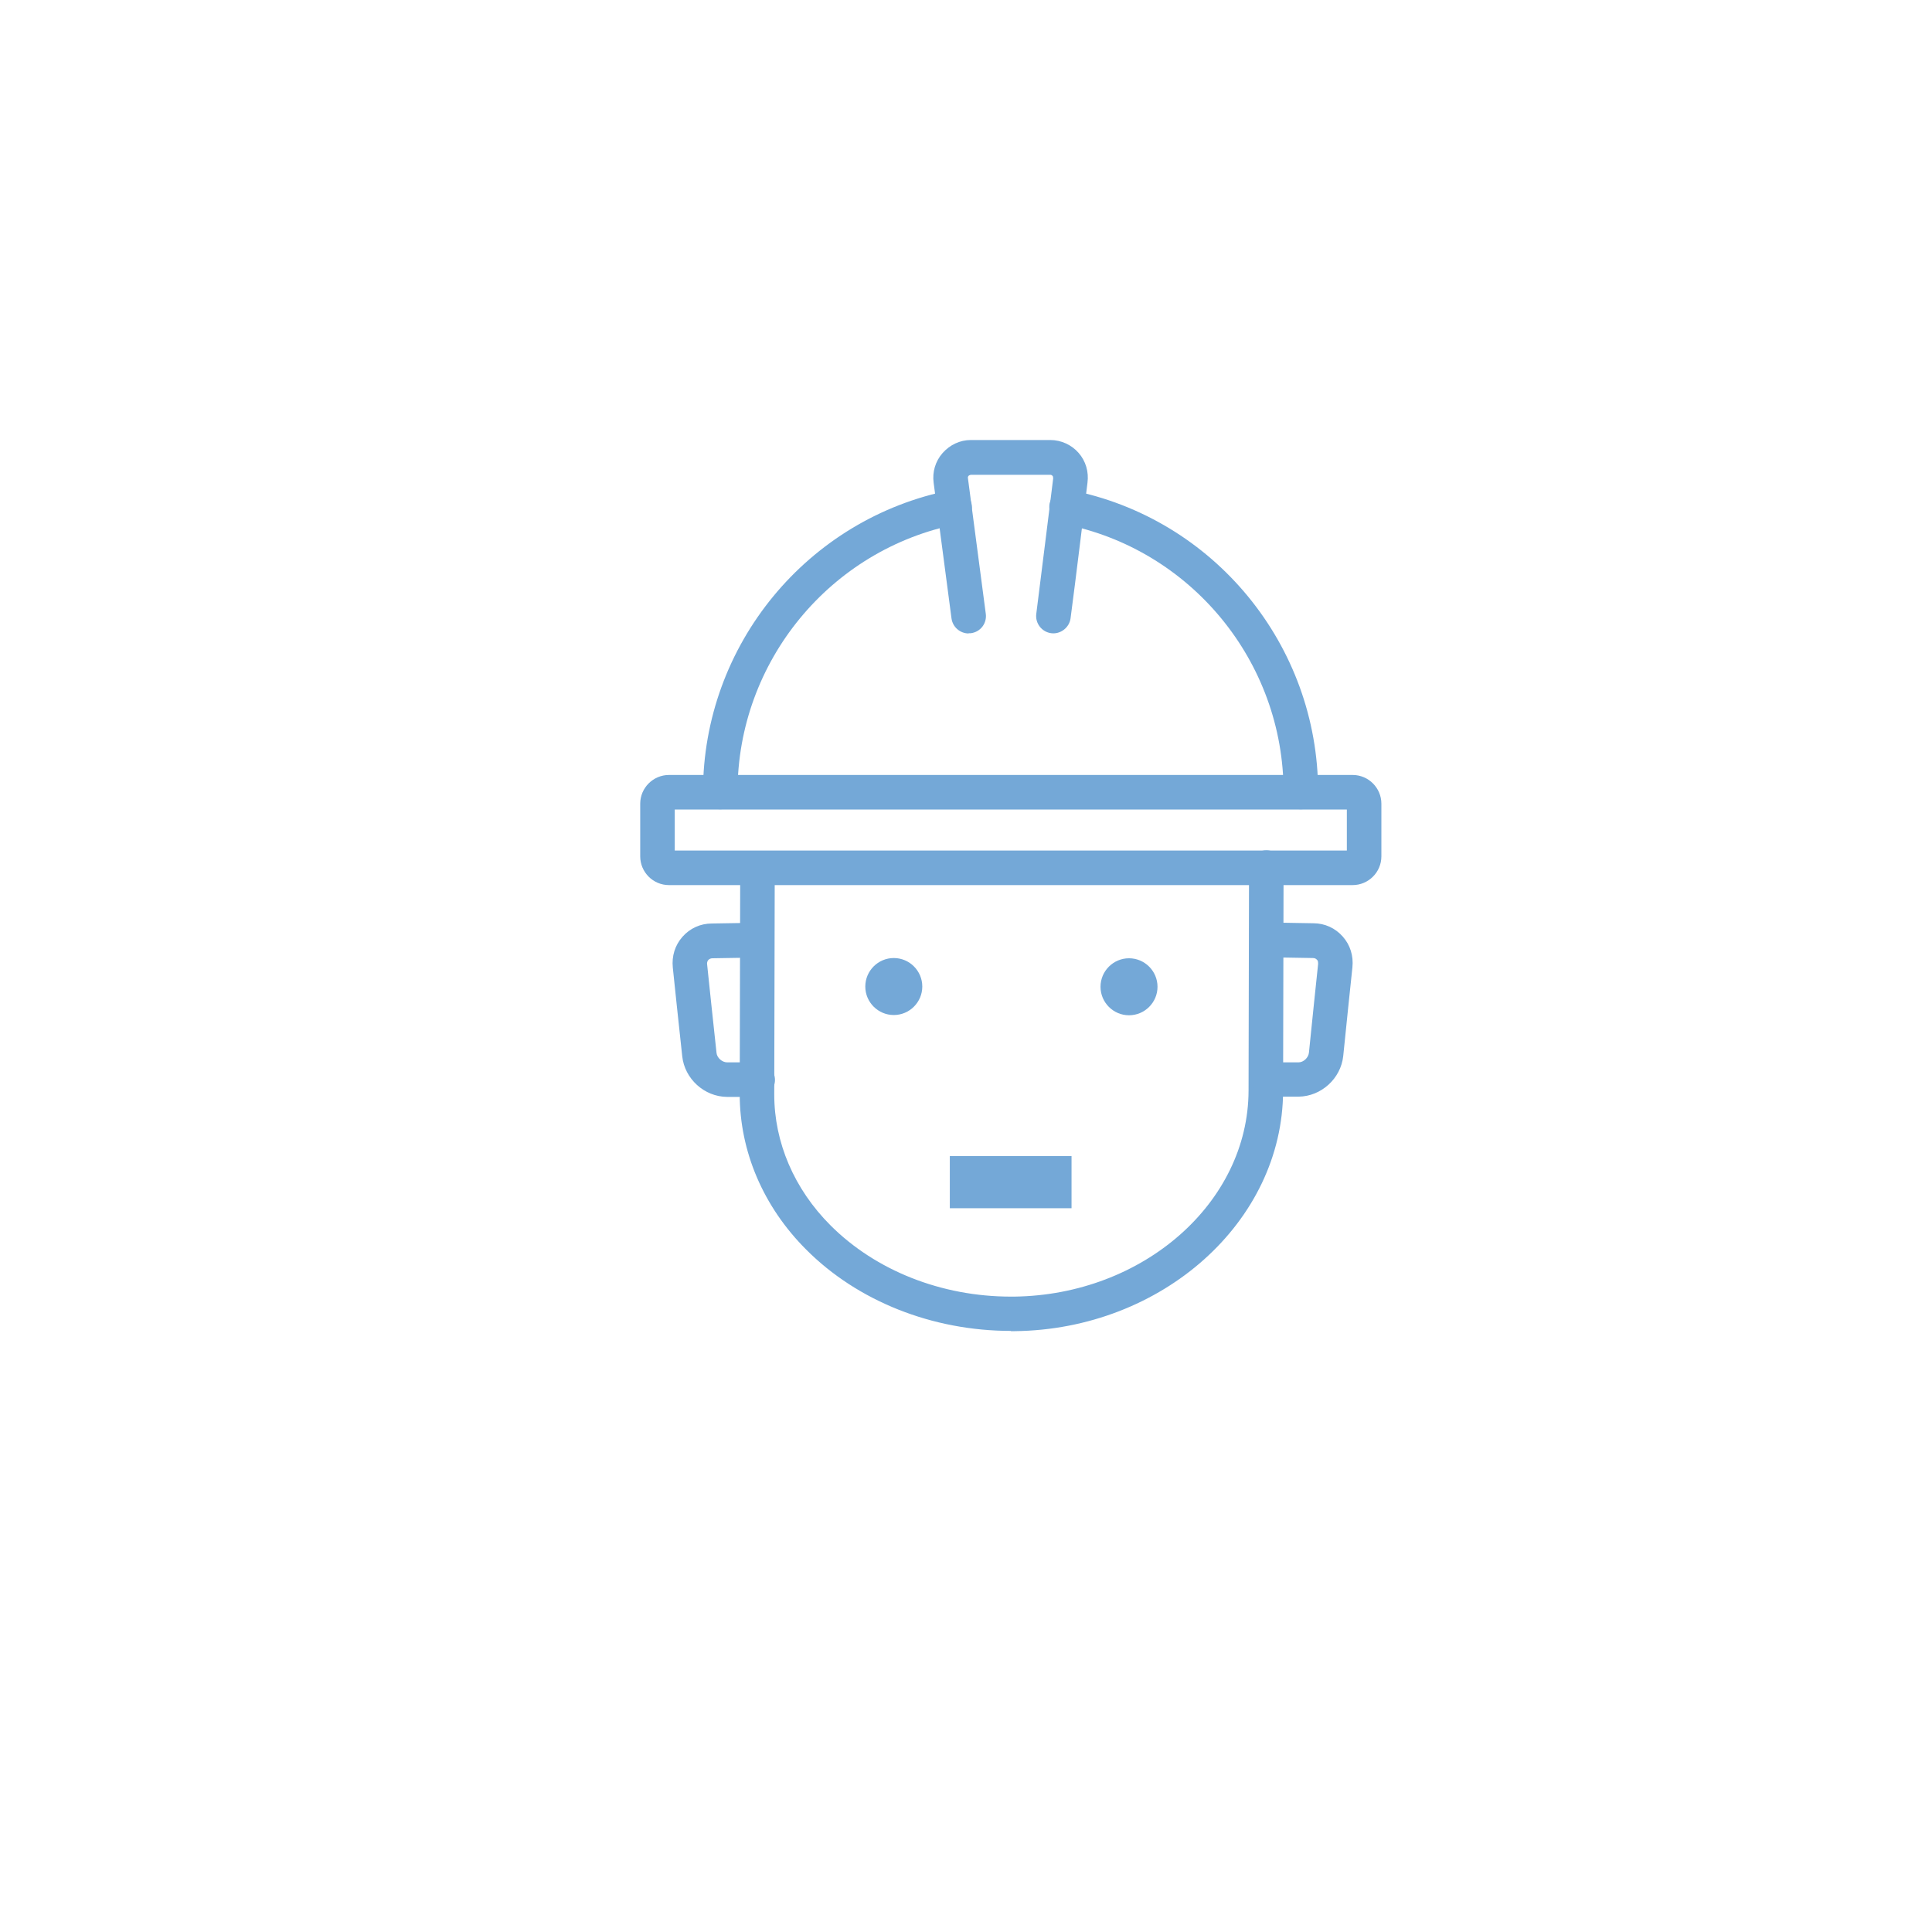 <?xml version="1.0" encoding="UTF-8"?><svg id="Layer_1" xmlns="http://www.w3.org/2000/svg" xmlns:xlink="http://www.w3.org/1999/xlink" viewBox="0 0 80 80"><defs><style>.cls-1{fill:#74a8d7;}.cls-2{clip-path:url(#clippath-1);}.cls-3{isolation:isolate;}</style><clipPath id="clippath-1"><rect class="cls-1" x="39.33" y="47.87" width="5.04" height="2.16"/></clipPath></defs><g class="cls-3"><g><path class="cls-1" d="m37.01,39.67c-.65,0-1.18.53-1.18,1.18s.53,1.18,1.18,1.18,1.18-.53,1.18-1.18-.53-1.18-1.18-1.18Z"/><path class="cls-1" d="m46.75,39.68c-.65,0-1.18.53-1.18,1.18s.53,1.18,1.18,1.18,1.18-.53,1.18-1.18-.53-1.18-1.18-1.18Z"/><g class="cls-3"><path class="cls-1" d="m41.86,55.11c-3.25,0-6.35-1.23-8.48-3.37-1.78-1.78-2.75-4.07-2.75-6.43l.02-9.08c0-.39.32-.71.72-.71h0c.39,0,.71.32.71.72l-.02,9.08c0,1.98.82,3.91,2.33,5.42,1.87,1.87,4.59,2.95,7.47,2.95h.14s0,0,0,0c5.34-.07,9.69-3.89,9.7-8.53l.02-9.24c0-.39.32-.71.72-.71h0c.39,0,.71.32.71.72l-.02,9.24c-.01,5.41-5,9.88-11.11,9.95h-.16Z"/></g><g class="cls-3"><path class="cls-1" d="m31.38,45.42h-1.28c-.94-.01-1.75-.75-1.85-1.68l-.22-2.05h0s-.17-1.62-.17-1.62c-.05-.48.09-.93.4-1.28.31-.35.74-.55,1.22-.55l1.82-.03c.44,0,.72.31.73.71,0,.4-.31.72-.71.73l-1.82.03c-.07,0-.13.03-.17.07-.04.05-.06.11-.05.18l.17,1.62h0s.22,2.05.22,2.05c.02.2.23.39.44.39h1.27c.39.01.71.33.71.73,0,.39-.32.71-.72.71Zm21.17,0c-.39,0-.71-.32-.72-.71,0-.4.32-.72.71-.72h1.23c.21,0,.41-.2.43-.4l.21-2.05s0,0,0,0l.17-1.62c0-.07,0-.14-.05-.18-.04-.05-.1-.07-.17-.07l-1.76-.03c-.4,0-.71-.33-.71-.73s.31-.71.73-.71l1.76.03c.48,0,.91.2,1.22.55s.45.8.4,1.28l-.17,1.62s0,0,0,0l-.21,2.05c-.1.93-.91,1.67-1.85,1.68h-1.23s0,0,0,0Z"/></g><g class="cls-3"><g><rect class="cls-1" x="39.33" y="47.87" width="5.04" height="2.16"/><g class="cls-2"><path class="cls-1" d="m42.05,49.88c-1.14,0-2.05-.45-2.11-.48-.35-.18-.5-.61-.32-.96.18-.35.61-.5.96-.32.01,0,1.44.69,2.57.06.34-.19.78-.07.97.27.19.34.07.78-.27.97-.6.34-1.23.45-1.8.45Z"/></g></g></g><path class="cls-1" d="m56.01,36.65h-28.31c-.66,0-1.19-.54-1.19-1.19v-2.18c0-.66.54-1.19,1.19-1.19h28.31c.66,0,1.19.54,1.19,1.19v2.18c0,.66-.54,1.19-1.19,1.19Zm-28.07-1.43h27.83v-1.7h-27.83v1.7Z"/><path class="cls-1" d="m53.87,33.51c-.4,0-.72-.32-.72-.72,0-5.4-3.84-10.06-9.12-11.09-.39-.08-.64-.45-.57-.84.08-.39.46-.64.84-.57,5.96,1.16,10.28,6.42,10.28,12.5,0,.4-.32.72-.72.72Zm-24.04,0c-.4,0-.72-.32-.72-.72,0-6.08,4.32-11.33,10.28-12.5.38-.07.76.18.84.57.08.39-.18.76-.57.84-5.28,1.03-9.12,5.7-9.12,11.09,0,.4-.32.72-.72.72Z"/><path class="cls-1" d="m40.11,26.23c-.35,0-.66-.26-.71-.62l-.74-5.62c-.06-.44.07-.89.37-1.23.3-.34.72-.54,1.17-.54h3.29c.45,0,.88.2,1.17.53.3.34.43.79.37,1.24h0s-.53,4.36-.7,5.61c-.05.39-.42.67-.8.62-.39-.05-.67-.41-.62-.8.16-1.25.7-5.61.7-5.61,0-.06-.01-.09-.03-.11-.02-.02-.05-.04-.09-.04h-3.29s-.08.02-.09.04c-.02.02-.04.05-.03.1l.74,5.62c.05.39-.22.75-.62.8-.03,0-.06,0-.09,0Z"/></g></g></svg>